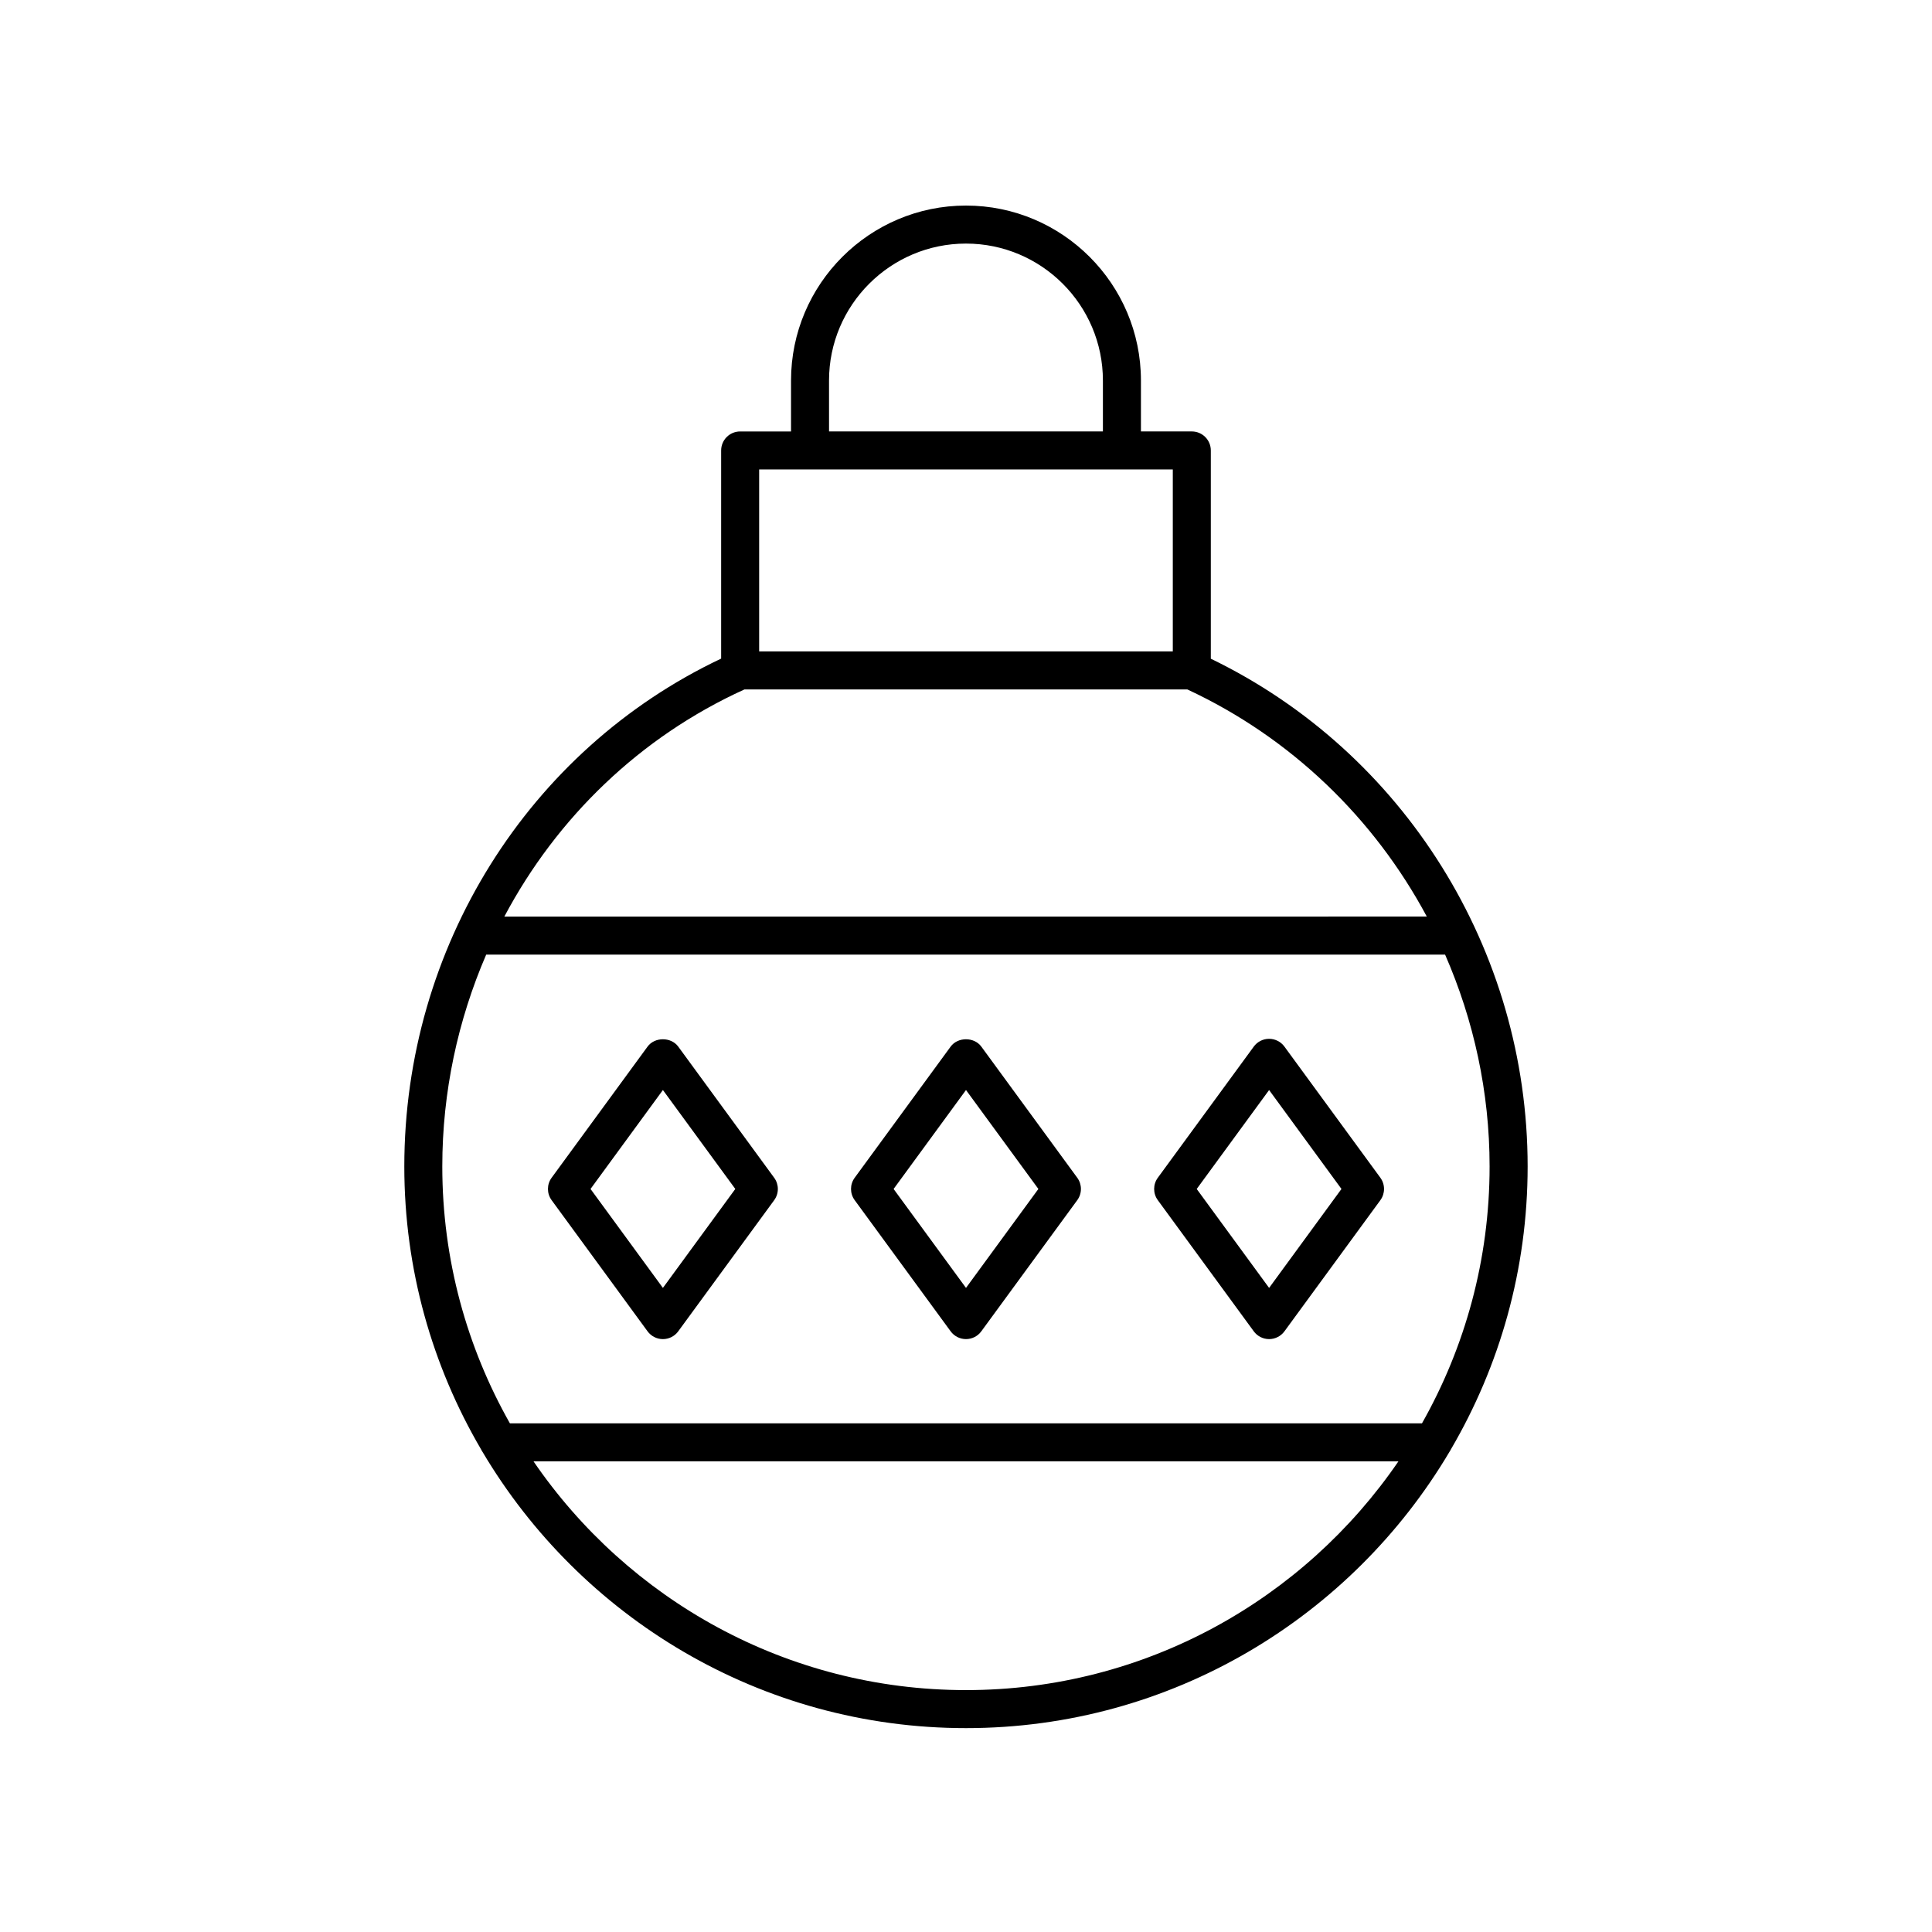 <?xml version="1.0" encoding="UTF-8"?>
<!-- Uploaded to: ICON Repo, www.svgrepo.com, Generator: ICON Repo Mixer Tools -->
<svg fill="#000000" width="800px" height="800px" version="1.1" viewBox="144 144 512 512" xmlns="http://www.w3.org/2000/svg">
 <g>
  <path d="m464.88 318.56v-55.184c0-2.785-2.254-5.039-5.039-5.039h-13.48v-13.496c0-25.562-20.801-46.363-46.363-46.363s-46.367 20.801-46.367 46.367v13.496h-13.48c-2.785 0-5.039 2.254-5.039 5.039v55.156c-51.094 24.188-83.965 76.594-83.965 134.59 0 27.316 7.43 52.914 20.324 74.941 0.098 0.25 0.258 0.453 0.395 0.684 25.941 43.781 73.652 73.219 128.13 73.219s102.19-29.438 128.13-73.223c0.137-0.23 0.297-0.434 0.395-0.684 12.895-22.027 20.32-47.625 20.32-74.941 0-57.441-32.875-109.85-83.965-134.56zm-101.18-73.719c0-20.008 16.281-36.289 36.293-36.289 20.008 0 36.289 16.281 36.289 36.289v13.496h-72.578zm-18.516 23.574h109.62v48.215h-109.62zm-3.887 58.289h117.35c27.539 12.809 49.543 34.195 63.469 60.195l-244.46 0.004c13.906-26.219 35.973-47.633 63.637-60.199zm58.695 265.19c-47.551 0-89.582-24.051-114.6-60.613h229.2c-25.02 36.562-67.047 60.613-114.6 60.613zm120.85-70.691h-241.71c-11.387-20.129-17.918-43.352-17.918-68.082 0-19.758 4.141-38.793 11.633-56.137h254.12c7.602 17.391 11.793 36.438 11.793 56.137 0 24.73-6.535 47.949-17.922 68.082z"/>
  <path d="m323.74 421.36c-1.891-2.59-6.238-2.59-8.129 0l-25.422 34.75c-1.301 1.77-1.301 4.184 0 5.953l25.422 34.754c0.945 1.293 2.457 2.062 4.062 2.062 1.609 0 3.121-0.766 4.062-2.062l25.426-34.75c1.301-1.77 1.301-4.184 0-5.953zm-4.062 63.949-19.18-26.223 19.18-26.219 19.184 26.219z"/>
  <path d="m404.06 421.36c-1.891-2.59-6.238-2.59-8.129 0l-25.426 34.75c-1.301 1.77-1.301 4.184 0 5.953l25.426 34.75c0.945 1.293 2.457 2.062 4.062 2.062 1.609 0 3.121-0.766 4.062-2.062l25.426-34.75c1.301-1.77 1.301-4.184 0-5.953zm-4.062 63.949-19.184-26.219 19.184-26.223 19.184 26.219z"/>
  <path d="m509.81 456.11-25.422-34.75c-0.945-1.293-2.457-2.062-4.062-2.062-1.609 0-3.121 0.766-4.062 2.062l-25.426 34.75c-1.301 1.77-1.301 4.184 0 5.953l25.426 34.75c0.945 1.293 2.457 2.062 4.062 2.062s3.117-0.766 4.062-2.059l25.422-34.75c1.297-1.773 1.297-4.184 0-5.957zm-29.484 29.199-19.184-26.219 19.184-26.219 19.176 26.215z"/>
 </g>
</svg>